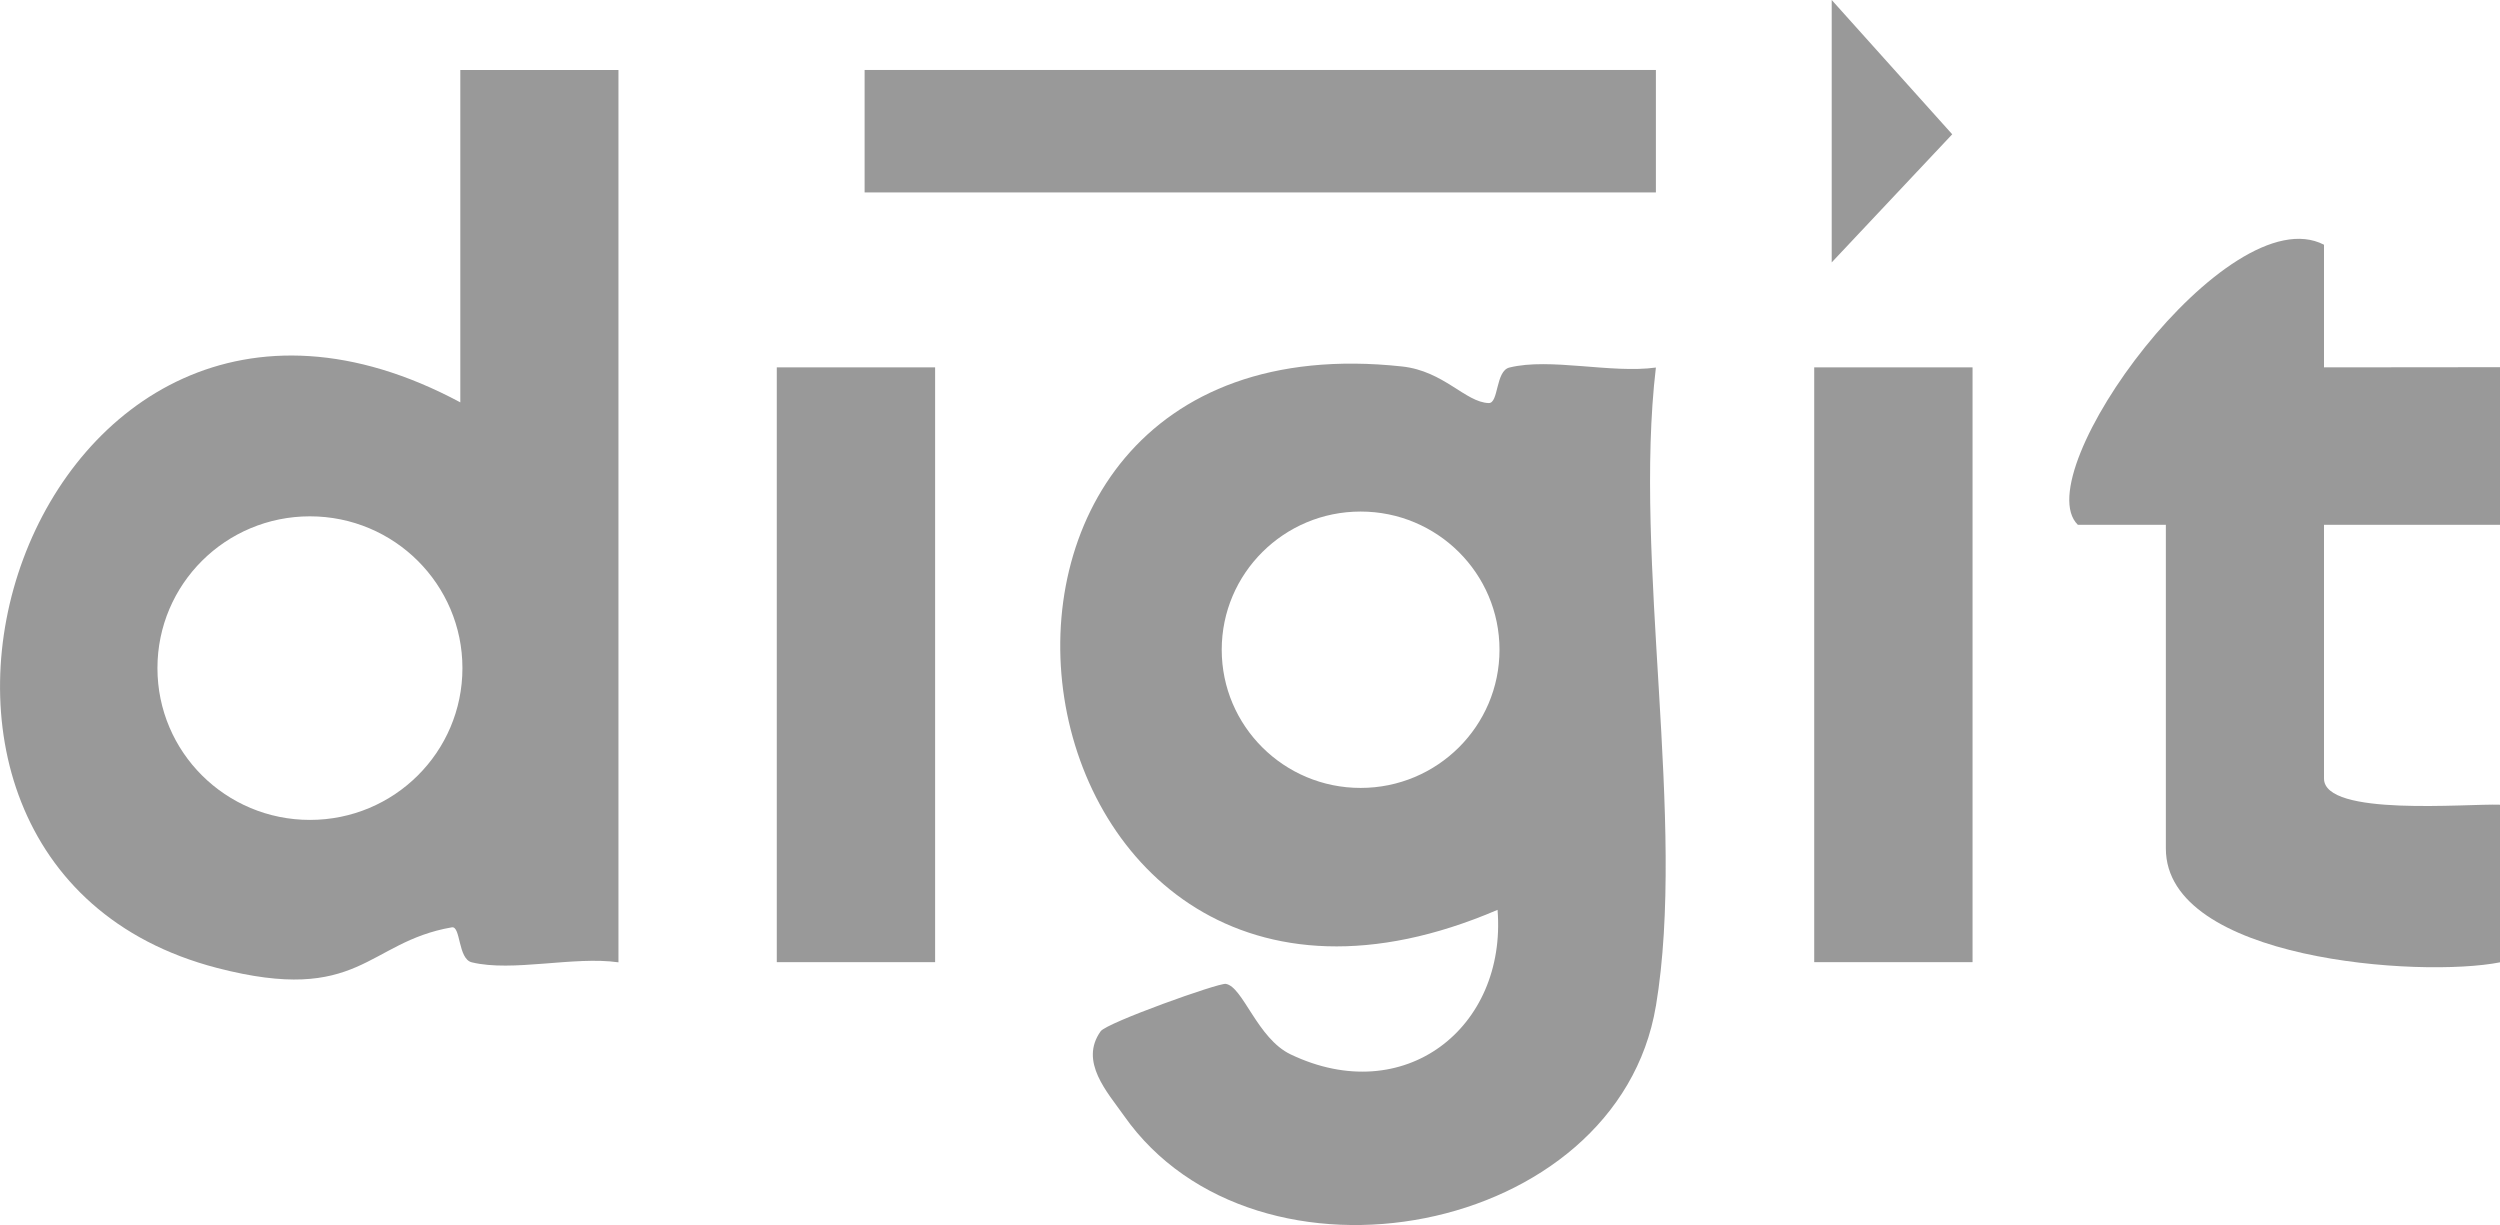 <?xml version="1.0" encoding="UTF-8"?>
<svg id="Layer_2" data-name="Layer 2" xmlns="http://www.w3.org/2000/svg" viewBox="0 0 141.48 69.33">
  <defs>
    <style>
      .cls-1 {
        fill: #999;
      }
    </style>
  </defs>
  <g id="Layer_1-2" data-name="Layer 1">
    <g>
      <path class="cls-1" d="M35,3.96v50.5c-2.52-.36-6,.56-8.3,0-.79-.19-.62-2.07-1.13-1.98-4.84.84-5.18,4.4-13.28,2.3C-10.97,48.74,1.71,9.73,26.05,22.77V3.96h8.96ZM26.17,37.81c0-4.74-3.86-8.59-8.63-8.59s-8.63,3.84-8.63,8.59,3.86,8.59,8.63,8.59,8.63-3.84,8.63-8.59Z"/>
      <rect class="cls-1" x="48.93" y="3.96" width="44.78" height="6.93"/>
      <rect class="cls-1" x="43.96" y="20.79" width="8.96" height="33.66"/>
      <polygon class="cls-1" points="103.66 14.85 103.66 0 110.48 7.6 103.66 14.85"/>
      <g>
        <path class="cls-1" d="M93.71,56.93c-2.18,13.06-22.62,16.89-30.11,6.2-.92-1.31-2.54-3.05-1.31-4.77.34-.48,6.69-2.75,7.08-2.68.97.15,1.78,3.09,3.67,3.99,6.42,3.07,12.24-1.49,11.71-8.18-28.53,12.24-35.06-33.97-5.4-30.75,2.37.26,3.58,2.03,4.9,2.07.57.02.38-1.82,1.17-2.01,2.3-.57,5.77.35,8.29,0-1.29,10.91,1.74,25.73,0,36.14ZM84.86,36.77c0-4.32-3.52-7.82-7.86-7.82s-7.86,3.5-7.86,7.82,3.52,7.82,7.86,7.82,7.86-3.5,7.86-7.82Z"/>
        <path class="cls-1" d="M122.57,29.7h-4.98c-2.98-2.91,8.5-18.66,13.93-15.85v6.94s9.96-.01,9.96-.01v8.92s-9.96,0-9.96,0v14.36c0,2.17,8.1,1.41,9.96,1.48v8.92c-4.5.89-18.91-.12-18.91-6.44v-18.32Z"/>
        <rect class="cls-1" x="102.67" y="20.79" width="8.96" height="33.66"/>
      </g>
    </g>
  </g>
</svg>